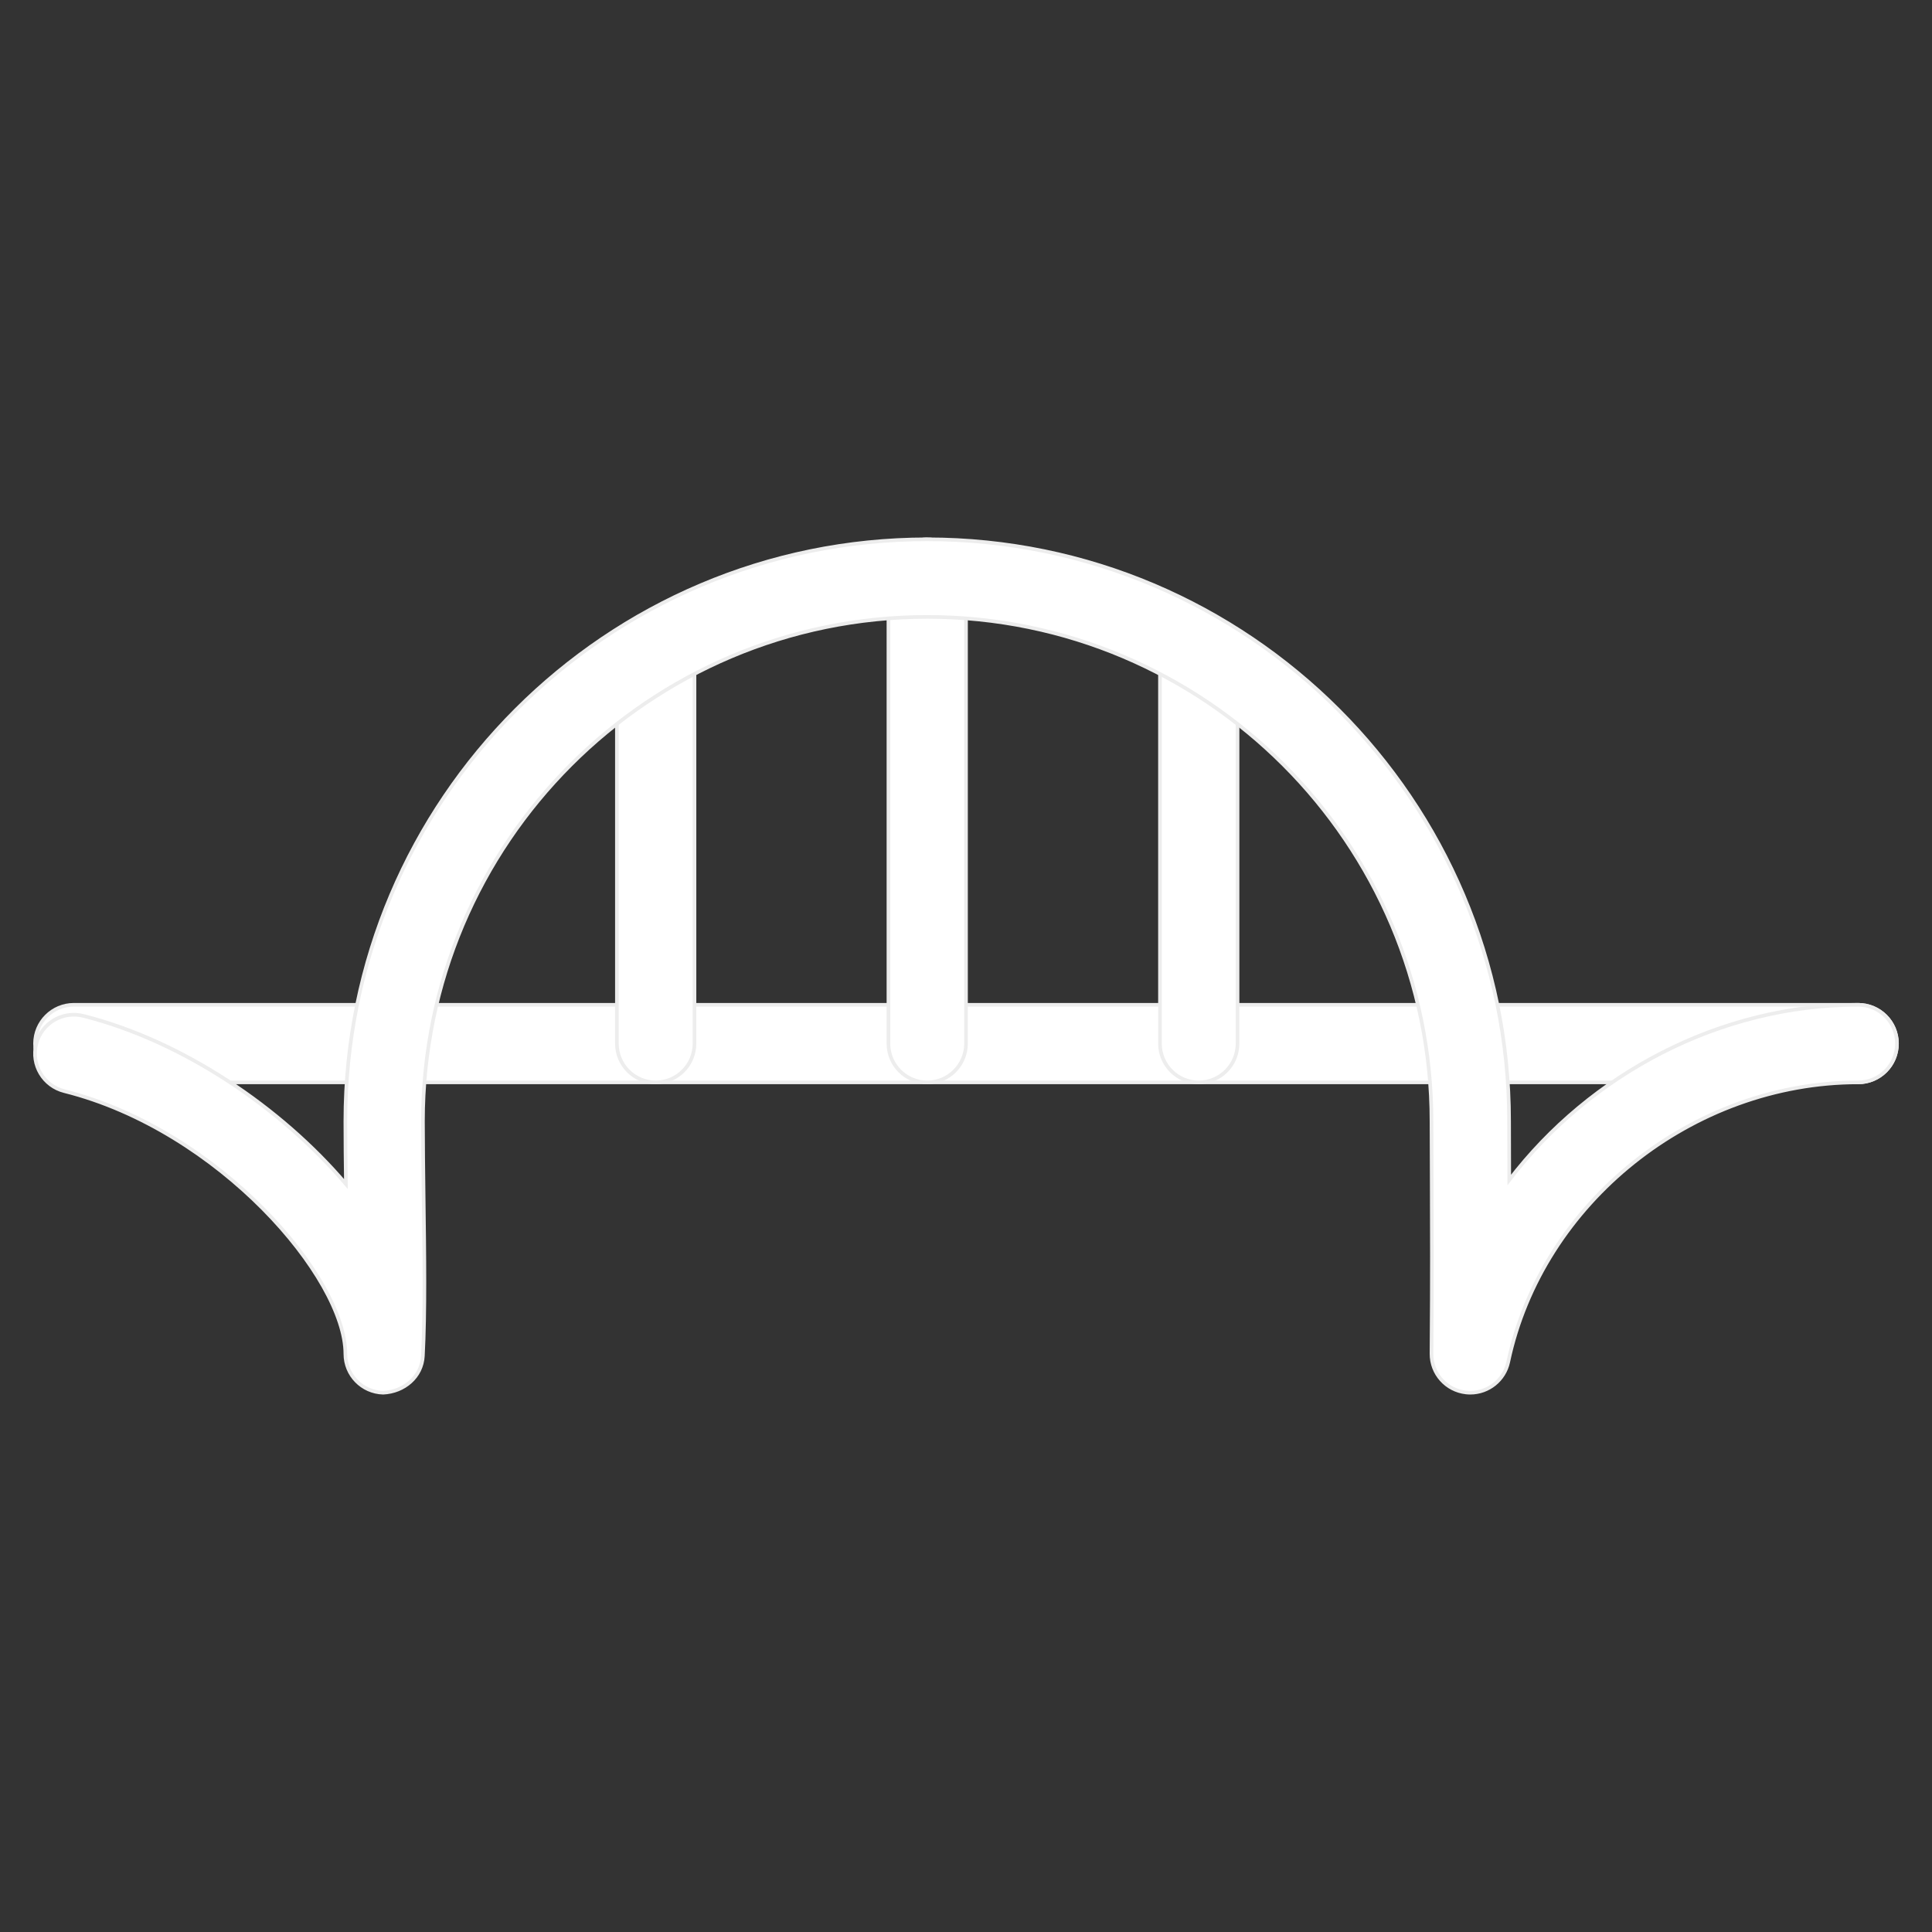 <?xml version="1.0" encoding="UTF-8" standalone="no"?>
<svg
   xmlns:dc="http://purl.org/dc/elements/1.1/"
   xmlns:cc="http://creativecommons.org/ns#"
   xmlns:rdf="http://www.w3.org/1999/02/22-rdf-syntax-ns#"
   xmlns:svg="http://www.w3.org/2000/svg"
   xmlns="http://www.w3.org/2000/svg"
   xmlns:sodipodi="http://sodipodi.sourceforge.net/DTD/sodipodi-0.dtd"
   xmlns:inkscape="http://www.inkscape.org/namespaces/inkscape"
   height="512"
   viewBox="0 -139 512 512"
   width="512"
   version="1.1"
   id="svg843"
   sodipodi:docname="sila.svg"
   inkscape:version="1.0.2 (e86c8708, 2021-01-15)">
  <rect x="0" y="-139" width="512" height="512" fill="#333333" stroke="none"/>
  <defs
     id="defs847" />
  <sodipodi:namedview
     pagecolor="#ffffff"
     bordercolor="#666666"
     borderopacity="1"
     objecttolerance="10"
     gridtolerance="10"
     guidetolerance="10"
     inkscape:pageopacity="0"
     inkscape:pageshadow="2"
     inkscape:window-width="1568"
     inkscape:window-height="930"
     id="namedview845"
     showgrid="false"
     inkscape:pagecheckerboard="true"
     inkscape:zoom="1.1288433"
     inkscape:cx="285.24772"
     inkscape:cy="232.82231"
     inkscape:window-x="71"
     inkscape:window-y="23"
     inkscape:window-maximized="0"
     inkscape:current-layer="svg843"
     inkscape:document-rotation="0"
     units="px" />
  <path
     d="M 492.443,147.841 H 19.568 c -5.673,0 -10.281,-4.608 -10.281,-10.281 0,-5.673 4.608,-10.281 10.281,-10.281 H 492.443 c 5.673,0 10.277,4.608 10.277,10.281 0,5.673 -4.604,10.281 -10.277,10.281 z m 0,0"
     id="path833"
     style="fill:#ffffff;stroke:#ededed;stroke-width:0.964;stroke-opacity:1" />
  <path
     id="path837"
     style="fill:#ffffff;stroke:#ededed;stroke-width:0.964;stroke-opacity:1"
     d="m 245.726,3.921 c -5.677,0 -10.282,4.608 -10.282,10.282 V 137.56 c 0,5.673 4.605,10.282 10.282,10.282 5.673,0 10.277,-4.608 10.277,-10.282 V 14.202 c 0,-5.673 -4.604,-10.282 -10.277,-10.282 z M 173.766,24.483 c -5.673,0 -10.282,4.604 -10.282,10.277 V 137.56 c 0,5.673 4.608,10.282 10.282,10.282 5.673,0 10.282,-4.608 10.282,-10.282 V 34.76 c 0,-5.673 -4.608,-10.277 -10.282,-10.277 z m 143.916,0 c -5.673,0 -10.277,4.604 -10.277,10.277 V 137.56 c 0,5.673 4.604,10.282 10.277,10.282 5.677,0 10.282,-4.608 10.282,-10.282 V 34.76 c 0,-5.673 -4.605,-10.277 -10.282,-10.277 z" />
  <path
     d="m 389.643,230.079 c -0.369,0 -0.742,-0.022 -1.111,-0.064 -5.263,-0.572 -9.212,-5.014 -9.171,-10.3 0.166,-21.195 0.105,-32.978 0.064,-44.283 l -0.064,-17.313 c 0,-73.684 -59.951,-133.636 -133.636,-133.636 -73.688,0 -133.639,59.951 -133.639,133.636 0,6.291 0.102,13.24 0.184,20.333 0.207,14.927 0.41,30.452 -0.203,41.881 -0.29,5.553 -4.996,9.498 -10.53,9.747 -5.572,-0.143 -10.01,-4.709 -10.01,-10.281 0,-20.107 -33.369,-59.292 -74.468,-69.634 -5.511,-1.378 -8.862,-6.972 -7.465,-12.48 1.4,-5.511 6.931,-8.843 12.48,-7.465 26.296,6.622 52.347,24.282 69.596,44.554 -0.083,-5.797 -0.143,-11.452 -0.143,-16.655 0,-85.035 69.163,-154.198 154.198,-154.198 85.035,0 154.198,69.163 154.198,154.198 l 0.041,15.585 c 21.485,-28.125 55.84,-46.425 92.477,-46.425 5.673,0 10.277,4.608 10.277,10.281 0,5.673 -4.604,10.281 -10.277,10.281 -43.918,0 -83.781,31.845 -92.745,74.095 -1.028,4.792 -5.263,8.143 -10.055,8.143 z m 0,0"
     id="path835"
     style="fill:#ffffff;stroke:#ededed;stroke-width:0.964;stroke-opacity:1" />
</svg>

